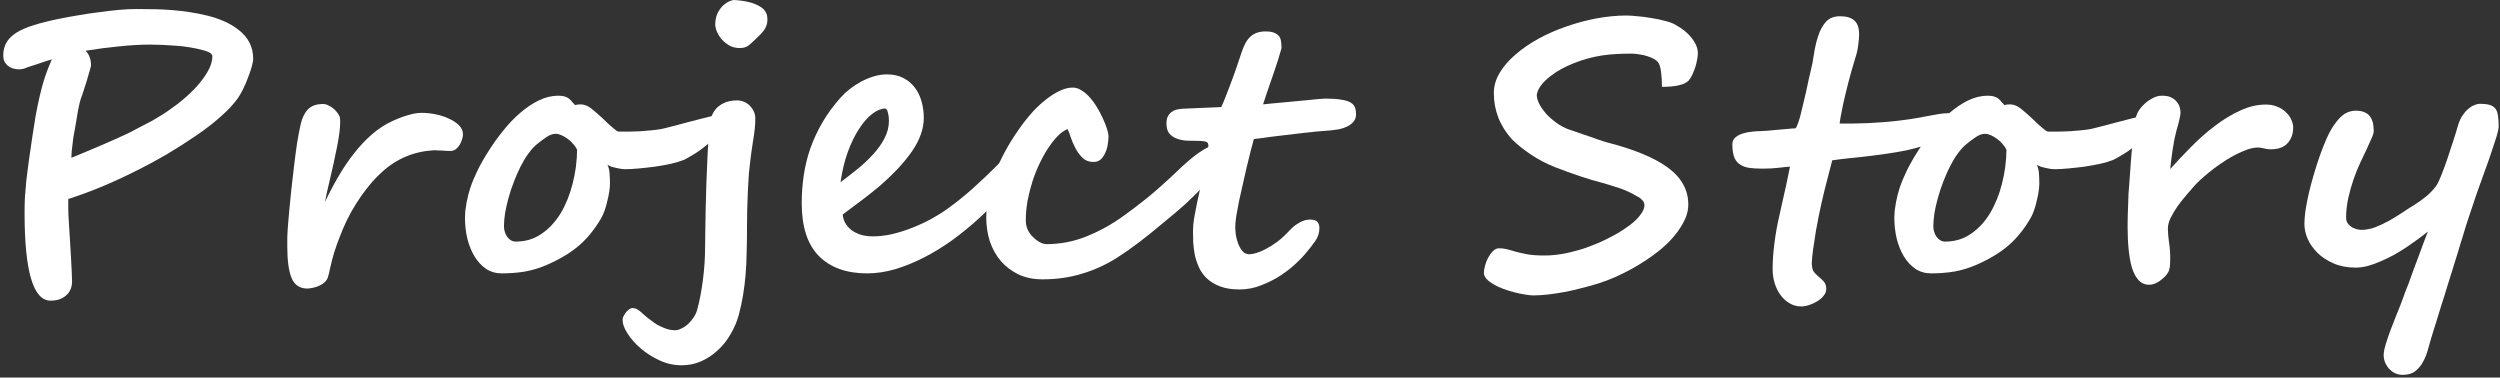 <svg width="649" height="98" viewBox="0 0 649 98" fill="none" xmlns="http://www.w3.org/2000/svg">
<rect x="0" y="0" width="649" height="98" fill="#333333" stroke="none"/>
<path d="M648.658 32.953C648.627 33.484 648.44 34.328 648.096 35.484C647.752 36.609 647.315 37.938 646.783 39.469C646.283 41 645.69 42.688 645.002 44.531C644.346 46.344 643.674 48.219 642.987 50.156C642.33 52.094 641.674 54.047 641.018 56.016C640.362 57.953 639.783 59.797 639.283 61.547C639.252 61.641 639.112 62.078 638.862 62.859C638.643 63.609 638.346 64.594 637.971 65.812C637.596 67 637.174 68.359 636.705 69.891C636.237 71.391 635.752 72.938 635.252 74.531C634.783 76.125 634.299 77.672 633.799 79.172C633.33 80.703 632.908 82.078 632.533 83.297C632.158 84.516 631.846 85.516 631.596 86.297C631.346 87.109 631.205 87.562 631.174 87.656C630.924 88.5 630.643 89.484 630.33 90.609C630.049 91.734 629.643 92.781 629.112 93.75C628.612 94.75 627.94 95.594 627.096 96.281C626.252 96.969 625.143 97.312 623.768 97.312C622.987 97.312 622.283 97.156 621.658 96.844C621.065 96.531 620.549 96.125 620.112 95.625C619.705 95.156 619.377 94.609 619.127 93.984C618.908 93.391 618.799 92.797 618.799 92.203C618.799 91.516 618.971 90.594 619.315 89.438C619.658 88.312 620.08 87.062 620.58 85.688C621.112 84.344 621.674 82.906 622.268 81.375C622.893 79.875 623.471 78.391 624.002 76.922C624.002 76.922 624.112 76.609 624.33 75.984C624.58 75.391 624.893 74.594 625.268 73.594C625.643 72.594 626.049 71.469 626.487 70.219C626.955 68.969 627.424 67.719 627.893 66.469C628.362 65.219 628.799 64.031 629.205 62.906C629.643 61.781 630.002 60.844 630.283 60.094C629.565 60.688 628.737 61.328 627.799 62.016C626.862 62.703 625.862 63.406 624.799 64.125C623.768 64.812 622.674 65.484 621.518 66.141C620.362 66.766 619.205 67.328 618.049 67.828C616.924 68.328 615.799 68.734 614.674 69.047C613.58 69.328 612.533 69.469 611.533 69.469C609.377 69.469 607.471 69.109 605.815 68.391C604.158 67.672 602.768 66.766 601.643 65.672C600.518 64.547 599.658 63.328 599.065 62.016C598.502 60.672 598.221 59.375 598.221 58.125C598.221 57.188 598.315 56.031 598.502 54.656C598.721 53.281 599.002 51.812 599.346 50.25C599.721 48.656 600.158 47.016 600.658 45.328C601.158 43.609 601.69 41.953 602.252 40.359C602.815 38.766 603.393 37.297 603.987 35.953C604.612 34.578 605.237 33.438 605.862 32.531C606.83 31.125 607.752 30.141 608.627 29.578C609.533 29.016 610.502 28.734 611.533 28.734C612.502 28.734 613.283 28.875 613.877 29.156C614.502 29.438 614.987 29.828 615.33 30.328C615.674 30.828 615.908 31.391 616.033 32.016C616.158 32.641 616.221 33.312 616.221 34.031C616.221 34.469 616.033 35.094 615.658 35.906C615.315 36.719 614.877 37.688 614.346 38.812C613.877 39.781 613.33 40.938 612.705 42.281C612.08 43.594 611.502 45.031 610.971 46.594C610.44 48.125 609.987 49.734 609.612 51.422C609.237 53.109 609.049 54.812 609.049 56.531C609.049 57.125 609.205 57.625 609.518 58.031C609.83 58.438 610.19 58.766 610.596 59.016C611.033 59.234 611.471 59.406 611.908 59.531C612.377 59.625 612.752 59.672 613.033 59.672C614.158 59.672 615.33 59.453 616.549 59.016C617.768 58.547 618.971 57.984 620.158 57.328C621.377 56.641 622.549 55.922 623.674 55.172C624.83 54.391 625.924 53.688 626.955 53.062C627.799 52.531 628.737 51.859 629.768 51.047C630.799 50.203 631.69 49.266 632.44 48.234C632.783 47.766 633.19 46.938 633.658 45.75C634.158 44.531 634.674 43.156 635.205 41.625C635.737 40.094 636.252 38.531 636.752 36.938C637.283 35.312 637.737 33.844 638.112 32.531C638.393 31.594 638.752 30.781 639.19 30.094C639.658 29.375 640.143 28.797 640.643 28.359C641.174 27.891 641.705 27.547 642.237 27.328C642.799 27.078 643.315 26.953 643.783 26.953C644.846 26.953 645.69 27.047 646.315 27.234C646.971 27.422 647.471 27.75 647.815 28.219C648.158 28.656 648.377 29.266 648.471 30.047C648.596 30.797 648.658 31.734 648.658 32.859V32.953Z" fill="white"/>
<path d="M595.315 33.234C595.283 34.297 595.08 35.188 594.705 35.906C594.362 36.625 593.908 37.203 593.346 37.641C592.815 38.047 592.205 38.344 591.518 38.531C590.83 38.688 590.143 38.766 589.455 38.766C588.893 38.766 588.33 38.688 587.768 38.531C587.205 38.375 586.627 38.297 586.033 38.297C585.033 38.297 583.799 38.609 582.33 39.234C580.893 39.828 579.408 40.609 577.877 41.578C576.346 42.547 574.846 43.625 573.377 44.812C571.908 46 570.643 47.172 569.58 48.328C568.987 48.984 568.299 49.781 567.518 50.719C566.737 51.625 565.987 52.578 565.268 53.578C564.58 54.578 563.987 55.578 563.487 56.578C563.018 57.578 562.783 58.484 562.783 59.297C562.783 60.297 562.877 61.469 563.065 62.812C563.283 64.156 563.393 65.578 563.393 67.078C563.393 67.609 563.377 68.109 563.346 68.578C563.346 69.016 563.283 69.453 563.158 69.891C563.096 70.266 562.893 70.688 562.549 71.156C562.237 71.594 561.83 72.016 561.33 72.422C560.83 72.859 560.283 73.219 559.69 73.5C559.096 73.781 558.487 73.922 557.862 73.922C556.83 73.922 555.955 73.547 555.237 72.797C554.518 72.047 553.94 71 553.502 69.656C553.096 68.312 552.799 66.734 552.612 64.922C552.424 63.109 552.33 61.156 552.33 59.062C552.33 58.938 552.33 58.516 552.33 57.797C552.362 57.078 552.377 56.297 552.377 55.453C552.408 54.609 552.44 53.797 552.471 53.016C552.502 52.234 552.518 51.734 552.518 51.516C552.518 51.391 552.533 50.984 552.565 50.297C552.627 49.609 552.69 48.781 552.752 47.812C552.846 46.812 552.924 45.75 552.987 44.625C553.08 43.469 553.158 42.375 553.221 41.344C553.315 40.312 553.393 39.406 553.455 38.625C553.518 37.812 553.565 37.281 553.596 37.031C553.627 36.938 553.658 36.625 553.69 36.094C553.752 35.531 553.815 34.891 553.877 34.172C553.971 33.453 554.08 32.719 554.205 31.969C554.33 31.219 554.455 30.594 554.58 30.094C554.705 29.656 554.955 29.141 555.33 28.547C555.737 27.953 556.237 27.391 556.83 26.859C557.455 26.297 558.143 25.828 558.893 25.453C559.643 25.047 560.44 24.844 561.283 24.844C562.283 24.844 563.08 25 563.674 25.312C564.299 25.625 564.783 26.016 565.127 26.484C565.502 26.922 565.752 27.406 565.877 27.938C566.002 28.438 566.065 28.891 566.065 29.297C566.065 29.547 565.971 30.109 565.783 30.984C565.596 31.828 565.346 32.766 565.033 33.797C564.658 35.172 564.33 36.781 564.049 38.625C563.768 40.438 563.549 42.188 563.393 43.875C565.112 41.938 566.955 39.984 568.924 38.016C570.893 36.016 572.94 34.219 575.065 32.625C577.19 31 579.362 29.688 581.58 28.688C583.799 27.656 586.018 27.141 588.237 27.141C589.33 27.141 590.315 27.328 591.19 27.703C592.065 28.047 592.799 28.516 593.393 29.109C594.018 29.672 594.487 30.312 594.799 31.031C595.143 31.719 595.315 32.422 595.315 33.141V33.234Z" fill="white"/>
<path d="M559.033 31.453C559.033 32.047 558.83 32.688 558.424 33.375C558.049 34.031 557.549 34.703 556.924 35.391C556.33 36.047 555.643 36.703 554.862 37.359C554.08 38.016 553.299 38.625 552.518 39.188C551.737 39.719 550.987 40.188 550.268 40.594C549.58 41 549.002 41.312 548.533 41.531C547.69 41.875 546.596 42.203 545.252 42.516C543.94 42.797 542.549 43.047 541.08 43.266C539.643 43.453 538.237 43.609 536.862 43.734C535.518 43.859 534.377 43.922 533.44 43.922C533.221 43.922 532.908 43.906 532.502 43.875C532.127 43.812 531.705 43.734 531.237 43.641C530.799 43.547 530.346 43.438 529.877 43.312C529.44 43.156 529.065 42.969 528.752 42.75C529.096 43.469 529.283 44.266 529.315 45.141C529.377 45.984 529.408 46.828 529.408 47.672C529.408 48.266 529.346 48.969 529.221 49.781C529.096 50.594 528.924 51.422 528.705 52.266C528.518 53.109 528.283 53.922 528.002 54.703C527.721 55.484 527.424 56.141 527.112 56.672C526.33 58.016 525.487 59.25 524.58 60.375C523.705 61.5 522.721 62.547 521.627 63.516C520.533 64.484 519.299 65.391 517.924 66.234C516.549 67.078 514.955 67.906 513.143 68.719C511.205 69.562 509.268 70.156 507.33 70.5C505.393 70.812 503.393 70.969 501.33 70.969C499.799 70.969 498.44 70.578 497.252 69.797C496.065 68.984 495.065 67.906 494.252 66.562C493.44 65.219 492.815 63.672 492.377 61.922C491.971 60.172 491.768 58.344 491.768 56.438C491.768 55.969 491.799 55.391 491.862 54.703C491.955 53.984 492.065 53.266 492.19 52.547C492.346 51.828 492.502 51.125 492.658 50.438C492.846 49.75 493.018 49.172 493.174 48.703C493.612 47.391 494.237 45.891 495.049 44.203C495.893 42.516 496.877 40.797 498.002 39.047C499.127 37.266 500.377 35.531 501.752 33.844C503.127 32.125 504.58 30.609 506.112 29.297C507.674 27.953 509.283 26.875 510.94 26.062C512.627 25.25 514.315 24.844 516.002 24.844C516.721 24.844 517.299 24.922 517.737 25.078C518.174 25.203 518.533 25.391 518.815 25.641C519.096 25.859 519.346 26.125 519.565 26.438C519.815 26.719 520.08 27 520.362 27.281C520.58 27.219 520.799 27.172 521.018 27.141C521.268 27.109 521.518 27.094 521.768 27.094C522.737 27.094 523.69 27.469 524.627 28.219C525.565 28.969 526.518 29.797 527.487 30.703C527.924 31.109 528.362 31.531 528.799 31.969C529.268 32.375 529.69 32.75 530.065 33.094C530.44 33.406 530.768 33.672 531.049 33.891C531.362 34.078 531.58 34.172 531.705 34.172C532.518 34.172 533.393 34.172 534.33 34.172C535.299 34.141 536.268 34.109 537.237 34.078C538.237 34.016 539.19 33.938 540.096 33.844C541.033 33.75 541.877 33.641 542.627 33.516C542.721 33.484 543.127 33.391 543.846 33.234C544.565 33.047 545.424 32.828 546.424 32.578C547.455 32.297 548.565 32 549.752 31.688C550.94 31.375 552.033 31.094 553.033 30.844C554.065 30.562 554.94 30.344 555.658 30.188C556.408 30 556.846 29.906 556.971 29.906C557.596 29.906 558.096 29.984 558.471 30.141C558.846 30.297 559.033 30.734 559.033 31.453ZM504.94 62.719C507.471 62.719 509.705 62.047 511.643 60.703C513.612 59.359 515.268 57.578 516.612 55.359C517.955 53.109 518.987 50.562 519.705 47.719C520.455 44.844 520.846 41.891 520.877 38.859C520.658 38.391 520.33 37.906 519.893 37.406C519.487 36.906 519.018 36.469 518.487 36.094C517.955 35.688 517.408 35.359 516.846 35.109C516.283 34.859 515.768 34.734 515.299 34.734C514.549 34.734 513.737 35.031 512.862 35.625C511.987 36.219 511.174 36.828 510.424 37.453C509.674 38.078 508.924 38.906 508.174 39.938C507.455 40.938 506.783 42.062 506.158 43.312C505.533 44.562 504.955 45.891 504.424 47.297C503.893 48.672 503.44 50.047 503.065 51.422C502.69 52.766 502.393 54.078 502.174 55.359C501.987 56.641 501.893 57.781 501.893 58.781C501.893 59.281 501.971 59.766 502.127 60.234C502.283 60.703 502.487 61.125 502.737 61.5C503.018 61.875 503.346 62.172 503.721 62.391C504.096 62.609 504.502 62.719 504.94 62.719Z" fill="white"/>
<path d="M507.752 31.406C507.752 32 507.627 32.547 507.377 33.047C507.127 33.516 506.815 33.953 506.44 34.359C506.065 34.734 505.643 35.078 505.174 35.391C504.737 35.703 504.315 35.984 503.908 36.234C502.502 36.859 500.987 37.406 499.362 37.875C497.768 38.344 496.174 38.75 494.58 39.094C492.987 39.406 491.424 39.672 489.893 39.891C488.393 40.109 487.002 40.297 485.721 40.453C484.846 40.547 483.924 40.656 482.955 40.781C482.018 40.875 481.096 40.969 480.19 41.062C479.283 41.156 478.44 41.25 477.658 41.344C476.877 41.438 476.205 41.531 475.643 41.625C474.955 44.281 474.299 46.828 473.674 49.266C473.08 51.703 472.565 54 472.127 56.156C472.065 56.531 471.971 57.047 471.846 57.703C471.721 58.359 471.58 59.078 471.424 59.859C471.299 60.641 471.174 61.469 471.049 62.344C470.924 63.188 470.799 64 470.674 64.781C470.58 65.531 470.502 66.219 470.44 66.844C470.377 67.438 470.346 67.891 470.346 68.203C470.346 69.297 470.518 70.078 470.862 70.547C471.205 70.984 471.549 71.344 471.893 71.625C472.518 72.125 473.033 72.609 473.44 73.078C473.877 73.547 474.096 74.188 474.096 75C474.096 75.625 473.877 76.203 473.44 76.734C473.002 77.297 472.455 77.781 471.799 78.188C471.143 78.594 470.44 78.922 469.69 79.172C468.94 79.422 468.237 79.547 467.58 79.547C466.455 79.547 465.44 79.266 464.533 78.703C463.627 78.172 462.846 77.453 462.19 76.547C461.533 75.641 461.033 74.609 460.69 73.453C460.346 72.297 460.174 71.109 460.174 69.891C460.174 67.828 460.33 65.562 460.643 63.094C460.955 60.625 461.408 58.141 462.002 55.641C462.252 54.547 462.518 53.344 462.799 52.031C463.112 50.719 463.393 49.469 463.643 48.281C463.893 47.094 464.112 46.047 464.299 45.141C464.487 44.203 464.612 43.578 464.674 43.266C464.018 43.297 463.065 43.391 461.815 43.547C460.596 43.703 459.143 43.781 457.455 43.781C456.049 43.781 454.862 43.703 453.893 43.547C452.924 43.359 452.127 43.031 451.502 42.562C450.877 42.094 450.424 41.453 450.143 40.641C449.862 39.828 449.721 38.766 449.721 37.453C449.721 36.703 449.987 36.109 450.518 35.672C451.049 35.203 451.705 34.859 452.487 34.641C453.268 34.391 454.08 34.234 454.924 34.172C455.768 34.078 456.518 34.031 457.174 34.031C457.487 34.031 458.033 34 458.815 33.938C459.596 33.844 460.44 33.766 461.346 33.703C462.283 33.609 463.174 33.531 464.018 33.469C464.893 33.375 465.565 33.328 466.033 33.328C466.19 33.328 466.377 33.031 466.596 32.438C466.846 31.844 467.096 31.078 467.346 30.141C467.596 29.203 467.846 28.172 468.096 27.047C468.377 25.891 468.643 24.766 468.893 23.672C469.143 22.547 469.362 21.516 469.549 20.578C469.768 19.641 469.94 18.906 470.065 18.375C470.408 17.062 470.69 15.594 470.908 13.969C471.158 12.344 471.518 10.812 471.987 9.375C472.455 7.906 473.112 6.688 473.955 5.719C474.83 4.719 476.065 4.219 477.658 4.219C479.346 4.219 480.596 4.594 481.408 5.344C482.221 6.062 482.627 7.266 482.627 8.953C482.627 9.734 482.549 10.656 482.393 11.719C482.268 12.781 482.033 13.844 481.69 14.906C480.94 17.312 480.299 19.562 479.768 21.656C479.237 23.75 478.799 25.578 478.455 27.141C478.143 28.672 477.908 29.875 477.752 30.75C477.627 31.625 477.565 32.062 477.565 32.062C478.846 32.062 480.065 32.062 481.221 32.062C482.408 32.031 483.612 32 484.83 31.969C486.049 31.906 487.315 31.828 488.627 31.734C489.971 31.641 491.424 31.5 492.987 31.312C494.799 31.094 496.33 30.875 497.58 30.656C498.83 30.438 499.924 30.234 500.862 30.047C501.83 29.859 502.705 29.703 503.487 29.578C504.268 29.453 505.08 29.391 505.924 29.391C506.362 29.391 506.768 29.516 507.143 29.766C507.549 29.984 507.752 30.531 507.752 31.406Z" fill="white"/>
<path d="M440.768 13.828C440.768 14.266 440.705 14.797 440.58 15.422C440.487 16.047 440.33 16.703 440.112 17.391C439.893 18.047 439.643 18.688 439.362 19.312C439.112 19.906 438.815 20.391 438.471 20.766H438.518C437.518 21.953 435.158 22.547 431.44 22.547C431.44 21.203 431.377 20.047 431.252 19.078C431.158 18.078 430.987 17.281 430.737 16.688C430.518 16.188 430.127 15.766 429.565 15.422C429.002 15.078 428.362 14.797 427.643 14.578C426.955 14.359 426.252 14.203 425.533 14.109C424.815 13.984 424.19 13.922 423.658 13.922C422.315 13.922 421.002 13.953 419.721 14.016C418.44 14.078 417.174 14.203 415.924 14.391C414.705 14.578 413.455 14.844 412.174 15.188C410.924 15.531 409.643 15.969 408.33 16.5C407.393 16.875 406.393 17.344 405.33 17.906C404.299 18.469 403.33 19.109 402.424 19.828C401.518 20.516 400.737 21.281 400.08 22.125C399.455 22.938 399.065 23.812 398.908 24.75L398.955 24.656C398.955 25.406 399.205 26.25 399.705 27.188C400.205 28.094 400.877 29 401.721 29.906C402.596 30.781 403.596 31.594 404.721 32.344C405.846 33.062 407.033 33.594 408.283 33.938C408.377 33.969 408.643 34.062 409.08 34.219C409.518 34.375 410.049 34.562 410.674 34.781C411.299 34.969 411.955 35.188 412.643 35.438C413.362 35.688 414.018 35.922 414.612 36.141C415.237 36.328 415.752 36.5 416.158 36.656C416.596 36.781 416.846 36.859 416.908 36.891C424.158 38.734 429.533 40.953 433.033 43.547C436.533 46.141 438.283 49.328 438.283 53.109C438.283 54.328 438.018 55.547 437.487 56.766C436.955 57.953 436.283 59.094 435.471 60.188C434.658 61.281 433.768 62.297 432.799 63.234C431.862 64.141 430.971 64.906 430.127 65.531L430.174 65.484C429.268 66.203 428.237 66.938 427.08 67.688C425.955 68.438 424.737 69.172 423.424 69.891C422.112 70.609 420.752 71.281 419.346 71.906C417.94 72.531 416.502 73.078 415.033 73.547C413.658 73.984 412.205 74.391 410.674 74.766C409.174 75.172 407.674 75.516 406.174 75.797C404.674 76.078 403.221 76.297 401.815 76.453C400.44 76.609 399.19 76.688 398.065 76.688C397.471 76.688 396.737 76.609 395.862 76.453C395.018 76.328 394.112 76.141 393.143 75.891C392.205 75.641 391.252 75.344 390.283 75C389.346 74.656 388.502 74.266 387.752 73.828C387.002 73.391 386.393 72.922 385.924 72.422C385.455 71.922 385.221 71.391 385.221 70.828C385.221 70.328 385.315 69.719 385.502 69C385.69 68.281 385.955 67.594 386.299 66.938C386.674 66.25 387.096 65.672 387.565 65.203C388.065 64.703 388.596 64.453 389.158 64.453C389.94 64.453 390.674 64.547 391.362 64.734C392.049 64.922 392.815 65.141 393.658 65.391C394.533 65.609 395.533 65.828 396.658 66.047C397.815 66.234 399.237 66.328 400.924 66.328C402.612 66.328 404.362 66.156 406.174 65.812C408.018 65.438 409.83 64.953 411.612 64.359C413.393 63.734 415.096 63.031 416.721 62.25C418.346 61.469 419.815 60.656 421.127 59.812C421.69 59.438 422.299 59.016 422.955 58.547C423.643 58.047 424.268 57.516 424.83 56.953C425.424 56.359 425.908 55.75 426.283 55.125C426.69 54.5 426.893 53.859 426.893 53.203C426.893 52.453 426.33 51.734 425.205 51.047V51.094C423.549 50.094 421.908 49.328 420.283 48.797C418.658 48.266 417.237 47.828 416.018 47.484C412.58 46.609 408.393 45.219 403.455 43.312H403.502C401.44 42.5 399.44 41.453 397.502 40.172C395.565 38.891 393.893 37.547 392.487 36.141C389.362 32.672 387.799 28.672 387.799 24.141C387.799 22.359 388.299 20.625 389.299 18.938C390.299 17.25 391.658 15.672 393.377 14.203C395.096 12.703 397.08 11.328 399.33 10.078C401.612 8.828 404.033 7.766 406.596 6.891C409.158 5.984 411.768 5.281 414.424 4.781C417.112 4.281 419.705 4.031 422.205 4.031C422.987 4.031 423.955 4.094 425.112 4.219C426.299 4.312 427.502 4.469 428.721 4.688C429.971 4.875 431.158 5.125 432.283 5.438C433.408 5.719 434.299 6.047 434.955 6.422H434.908C436.721 7.391 438.143 8.547 439.174 9.891C440.237 11.234 440.768 12.547 440.768 13.828Z" fill="white"/>
<path d="M352.033 29.672C352.033 30.453 351.799 31.109 351.33 31.641C350.893 32.141 350.346 32.547 349.69 32.859C349.033 33.172 348.33 33.406 347.58 33.562C346.83 33.688 346.143 33.781 345.518 33.844C343.174 34 340.83 34.219 338.487 34.5C336.143 34.75 334.018 35 332.112 35.25C330.237 35.469 328.69 35.672 327.471 35.859C326.252 36.016 325.596 36.094 325.502 36.094C325.283 36.938 325.002 38 324.658 39.281C324.346 40.562 324.002 41.953 323.627 43.453C323.283 44.922 322.94 46.438 322.596 48C322.252 49.531 321.924 51 321.612 52.406C321.33 53.812 321.096 55.094 320.908 56.25C320.752 57.375 320.674 58.266 320.674 58.922C320.674 59.453 320.721 60.125 320.815 60.938C320.94 61.719 321.143 62.484 321.424 63.234C321.705 63.984 322.08 64.641 322.549 65.203C323.018 65.734 323.612 66 324.33 66C324.83 66 325.44 65.891 326.158 65.672C326.908 65.453 327.721 65.109 328.596 64.641C329.502 64.172 330.455 63.578 331.455 62.859C332.455 62.109 333.455 61.203 334.455 60.141C334.768 59.797 335.127 59.438 335.533 59.062C335.94 58.688 336.377 58.359 336.846 58.078C337.315 57.766 337.815 57.516 338.346 57.328C338.908 57.109 339.487 57 340.08 57C341.018 57 341.658 57.203 342.002 57.609C342.346 58.016 342.518 58.531 342.518 59.156C342.518 60.406 342.158 61.547 341.44 62.578C340.721 63.609 339.815 64.766 338.721 66.047C338.221 66.641 337.424 67.453 336.33 68.484C335.268 69.484 333.987 70.484 332.487 71.484C331.018 72.453 329.362 73.297 327.518 74.016C325.705 74.766 323.783 75.141 321.752 75.141C319.783 75.141 318.112 74.875 316.737 74.344C315.393 73.844 314.268 73.172 313.362 72.328C312.487 71.516 311.799 70.578 311.299 69.516C310.799 68.422 310.424 67.312 310.174 66.188C309.955 65.062 309.815 63.953 309.752 62.859C309.721 61.766 309.705 60.781 309.705 59.906C309.705 58.969 309.799 57.891 309.987 56.672C310.205 55.422 310.455 54.109 310.737 52.734C311.018 51.359 311.33 49.953 311.674 48.516C312.049 47.047 312.377 45.656 312.658 44.344C312.94 43 313.174 41.766 313.362 40.641C313.58 39.516 313.69 38.562 313.69 37.781C313.69 37.594 313.658 37.422 313.596 37.266C313.565 37.109 313.455 36.984 313.268 36.891C313.08 36.766 312.783 36.688 312.377 36.656C311.971 36.594 311.408 36.562 310.69 36.562C309.877 36.562 309.002 36.547 308.065 36.516C307.158 36.453 306.315 36.281 305.533 36C304.752 35.719 304.096 35.281 303.565 34.688C303.065 34.062 302.815 33.188 302.815 32.062C302.815 31.344 302.924 30.75 303.143 30.281C303.393 29.781 303.705 29.391 304.08 29.109C304.487 28.797 304.94 28.578 305.44 28.453C305.971 28.328 306.533 28.25 307.127 28.219L317.018 27.797C317.205 27.453 317.502 26.781 317.908 25.781C318.315 24.781 318.768 23.609 319.268 22.266C319.799 20.891 320.33 19.438 320.862 17.906C321.393 16.375 321.877 14.938 322.315 13.594C322.94 11.656 323.737 10.266 324.705 9.422C325.674 8.578 326.955 8.156 328.549 8.156C329.58 8.156 330.377 8.297 330.94 8.578C331.502 8.828 331.908 9.156 332.158 9.562C332.408 9.969 332.549 10.438 332.58 10.969C332.643 11.469 332.674 11.953 332.674 12.422C332.674 12.547 332.58 12.906 332.393 13.5C332.237 14.094 332.018 14.828 331.737 15.703C331.455 16.547 331.143 17.484 330.799 18.516C330.455 19.547 330.096 20.594 329.721 21.656C329.377 22.688 329.033 23.688 328.69 24.656C328.377 25.594 328.112 26.406 327.893 27.094C328.268 27.062 328.877 27 329.721 26.906C330.596 26.812 331.596 26.719 332.721 26.625C333.846 26.5 335.018 26.391 336.237 26.297C337.487 26.172 338.643 26.062 339.705 25.969C340.799 25.844 341.737 25.75 342.518 25.688C343.33 25.625 343.862 25.594 344.112 25.594C345.799 25.594 347.158 25.688 348.19 25.875C349.252 26.031 350.065 26.281 350.627 26.625C351.19 26.969 351.565 27.391 351.752 27.891C351.94 28.391 352.033 28.984 352.033 29.672Z" fill="white"/>
<path d="M318.799 40.031C318.799 40.656 318.705 41.203 318.518 41.672C318.362 42.109 318.096 42.562 317.721 43.031C317.377 43.469 316.924 43.953 316.362 44.484C315.799 45.016 315.112 45.688 314.299 46.5L310.174 50.625C309.299 51.5 308.533 52.234 307.877 52.828C307.221 53.422 306.58 53.984 305.955 54.516C305.362 55.016 304.737 55.547 304.08 56.109C303.424 56.641 302.627 57.297 301.69 58.078C299.658 59.797 297.658 61.406 295.69 62.906C293.721 64.406 291.799 65.75 289.924 66.938C287.112 68.719 284.096 70.094 280.877 71.062C277.658 72.031 274.252 72.516 270.658 72.516C268.315 72.516 266.237 72.094 264.424 71.25C262.612 70.375 261.08 69.219 259.83 67.781C258.58 66.312 257.627 64.609 256.971 62.672C256.346 60.703 256.033 58.641 256.033 56.484C256.033 52.391 256.893 48.281 258.612 44.156C260.33 40 262.69 35.922 265.69 31.922C266.44 30.922 267.315 29.875 268.315 28.781C269.346 27.688 270.424 26.703 271.549 25.828C272.674 24.922 273.83 24.188 275.018 23.625C276.205 23.031 277.362 22.734 278.487 22.734C279.237 22.734 279.955 22.953 280.643 23.391C281.362 23.797 282.049 24.359 282.705 25.078C283.393 25.797 284.033 26.641 284.627 27.609C285.221 28.547 285.768 29.562 286.268 30.656C287.268 32.844 287.768 34.438 287.768 35.438C287.768 35.969 287.705 36.625 287.58 37.406C287.487 38.156 287.283 38.875 286.971 39.562C286.69 40.25 286.299 40.844 285.799 41.344C285.299 41.812 284.658 42.047 283.877 42.047C282.721 42.047 281.768 41.688 281.018 40.969C280.268 40.219 279.643 39.359 279.143 38.391C278.643 37.422 278.237 36.469 277.924 35.531C277.643 34.594 277.377 33.922 277.127 33.516C276.377 33.797 275.58 34.344 274.737 35.156C273.924 35.969 273.112 36.969 272.299 38.156C271.487 39.344 270.721 40.688 270.002 42.188C269.283 43.656 268.643 45.234 268.08 46.922C267.549 48.578 267.112 50.281 266.768 52.031C266.455 53.781 266.299 55.516 266.299 57.234C266.299 58.828 266.877 60.219 268.033 61.406C269.346 62.719 270.565 63.375 271.69 63.375C275.252 63.375 278.674 62.719 281.955 61.406C285.268 60.094 288.455 58.344 291.518 56.156C293.58 54.688 295.737 53.047 297.987 51.234C300.237 49.391 302.705 47.188 305.393 44.625C306.362 43.688 307.33 42.797 308.299 41.953C309.299 41.078 310.268 40.312 311.205 39.656C312.174 39 313.08 38.469 313.924 38.062C314.799 37.656 315.612 37.453 316.362 37.453C317.987 37.453 318.799 38.312 318.799 40.031Z" fill="white"/>
<path d="M230.768 31.312C230.768 30.625 230.69 29.969 230.533 29.344C230.408 28.719 230.19 28.328 229.877 28.172C228.815 28.172 227.674 28.625 226.455 29.531C225.268 30.438 224.127 31.734 223.033 33.422C221.94 35.078 220.955 37.094 220.08 39.469C219.237 41.812 218.612 44.422 218.205 47.297C219.674 46.203 221.143 45.062 222.612 43.875C224.112 42.656 225.455 41.391 226.643 40.078C227.862 38.766 228.846 37.391 229.596 35.953C230.377 34.484 230.768 32.938 230.768 31.312ZM267.33 39.938C267.33 40.5 266.908 41.531 266.065 43.031C264.44 45.375 262.627 47.703 260.627 50.016C258.658 52.297 256.549 54.469 254.299 56.531C252.049 58.594 249.705 60.516 247.268 62.297C244.83 64.047 242.362 65.562 239.862 66.844C237.362 68.125 234.862 69.141 232.362 69.891C229.893 70.609 227.471 70.969 225.096 70.969C219.752 70.969 215.58 69.469 212.58 66.469C209.612 63.438 208.127 58.875 208.127 52.781C208.127 50.344 208.299 47.953 208.643 45.609C208.987 43.234 209.549 40.906 210.33 38.625C211.143 36.312 212.19 34.047 213.471 31.828C214.752 29.609 216.33 27.453 218.205 25.359C218.893 24.578 219.69 23.828 220.596 23.109C221.533 22.391 222.518 21.75 223.549 21.188C224.612 20.625 225.705 20.172 226.83 19.828C227.987 19.484 229.127 19.312 230.252 19.312C231.908 19.312 233.33 19.625 234.518 20.25C235.737 20.875 236.737 21.719 237.518 22.781C238.299 23.812 238.877 25.016 239.252 26.391C239.627 27.734 239.815 29.156 239.815 30.656C239.815 33.438 238.783 36.328 236.721 39.328C234.658 42.297 231.799 45.344 228.143 48.469C226.955 49.469 225.58 50.562 224.018 51.75C222.455 52.906 220.705 54.219 218.768 55.688C218.83 56.469 219.049 57.203 219.424 57.891C219.83 58.578 220.362 59.188 221.018 59.719C221.705 60.219 222.518 60.625 223.455 60.938C224.393 61.219 225.455 61.359 226.643 61.359C228.174 61.359 229.799 61.172 231.518 60.797C233.237 60.391 234.94 59.859 236.627 59.203C238.315 58.547 239.955 57.797 241.549 56.953C243.143 56.078 244.596 55.172 245.908 54.234C248.221 52.578 250.44 50.797 252.565 48.891C254.721 46.953 256.799 44.984 258.799 42.984L261.283 40.5C263.002 38.969 264.471 38.203 265.69 38.203C266.315 38.203 266.737 38.422 266.955 38.859C267.205 39.266 267.33 39.625 267.33 39.938Z" fill="white"/>
<path d="M199.08 3.797C199.174 4.266 199.221 4.719 199.221 5.156C199.221 5.688 199.143 6.156 198.987 6.562C198.862 6.969 198.658 7.375 198.377 7.781C198.096 8.188 197.737 8.609 197.299 9.047C196.862 9.453 196.362 9.938 195.799 10.5C195.393 10.875 195.033 11.203 194.721 11.484C194.44 11.734 194.158 11.938 193.877 12.094C193.627 12.219 193.346 12.312 193.033 12.375C192.752 12.438 192.408 12.469 192.002 12.469C191.065 12.469 190.205 12.266 189.424 11.859C188.674 11.422 188.018 10.906 187.455 10.312C186.893 9.688 186.455 9.016 186.143 8.297C185.83 7.547 185.674 6.875 185.674 6.281C185.674 5.625 185.768 4.953 185.955 4.266C186.174 3.578 186.487 2.953 186.893 2.391C187.299 1.797 187.799 1.297 188.393 0.891C188.987 0.453 189.674 0.156 190.455 0C191.83 0.062 193.112 0.234 194.299 0.516C195.299 0.734 196.268 1.109 197.205 1.641C198.143 2.141 198.768 2.859 199.08 3.797ZM196.08 30.75C196.08 32.438 195.877 34.422 195.471 36.703C195.096 38.984 194.752 41.656 194.44 44.719C194.408 45.094 194.362 45.797 194.299 46.828C194.237 47.828 194.174 49 194.112 50.344C194.08 51.688 194.033 53.125 193.971 54.656C193.94 56.156 193.924 57.594 193.924 58.969C193.924 61.312 193.893 63.516 193.83 65.578C193.799 67.609 193.705 69.547 193.549 71.391C193.393 73.203 193.174 74.953 192.893 76.641C192.612 78.328 192.252 80 191.815 81.656C191.346 83.406 190.643 85.078 189.705 86.672C188.799 88.266 187.705 89.656 186.424 90.844C185.143 92.062 183.705 93.031 182.112 93.75C180.518 94.469 178.799 94.828 176.955 94.828C174.987 94.828 173.08 94.406 171.237 93.562C169.393 92.719 167.768 91.688 166.362 90.469C164.924 89.25 163.783 87.969 162.94 86.625C162.065 85.281 161.627 84.109 161.627 83.109C161.627 82.703 161.737 82.312 161.955 81.938C162.143 81.562 162.377 81.219 162.658 80.906C162.908 80.625 163.174 80.391 163.455 80.203C163.737 80.047 163.971 79.969 164.158 79.969C164.565 79.969 164.94 80.047 165.283 80.203C165.596 80.391 165.924 80.625 166.268 80.906C166.612 81.188 167.002 81.531 167.44 81.938C167.877 82.344 168.44 82.781 169.127 83.25C169.94 83.938 170.908 84.516 172.033 84.984C173.127 85.484 174.19 85.734 175.221 85.734C175.752 85.734 176.315 85.578 176.908 85.266C177.533 84.984 178.112 84.594 178.643 84.094C179.174 83.594 179.658 83.016 180.096 82.359C180.533 81.703 180.846 81 181.033 80.25C181.627 78.062 182.112 75.516 182.487 72.609C182.862 69.734 183.049 66.797 183.049 63.797C183.049 62.984 183.065 61.734 183.096 60.047C183.127 58.359 183.158 56.453 183.19 54.328C183.252 52.172 183.315 49.922 183.377 47.578C183.471 45.203 183.565 42.969 183.658 40.875C183.752 38.781 183.846 36.922 183.94 35.297C184.065 33.672 184.174 32.531 184.268 31.875C184.612 29.938 185.408 28.484 186.658 27.516C187.908 26.547 189.471 26.062 191.346 26.062C192.002 26.062 192.612 26.188 193.174 26.438C193.768 26.688 194.268 27.031 194.674 27.469C195.112 27.906 195.455 28.406 195.705 28.969C195.955 29.531 196.08 30.125 196.08 30.75Z" fill="white"/>
<path d="M187.971 31.453C187.971 32.047 187.768 32.688 187.362 33.375C186.987 34.031 186.487 34.703 185.862 35.391C185.268 36.047 184.58 36.703 183.799 37.359C183.018 38.016 182.237 38.625 181.455 39.188C180.674 39.719 179.924 40.188 179.205 40.594C178.518 41 177.94 41.312 177.471 41.531C176.627 41.875 175.533 42.203 174.19 42.516C172.877 42.797 171.487 43.047 170.018 43.266C168.58 43.453 167.174 43.609 165.799 43.734C164.455 43.859 163.315 43.922 162.377 43.922C162.158 43.922 161.846 43.906 161.44 43.875C161.065 43.812 160.643 43.734 160.174 43.641C159.737 43.547 159.283 43.438 158.815 43.312C158.377 43.156 158.002 42.969 157.69 42.75C158.033 43.469 158.221 44.266 158.252 45.141C158.315 45.984 158.346 46.828 158.346 47.672C158.346 48.266 158.283 48.969 158.158 49.781C158.033 50.594 157.862 51.422 157.643 52.266C157.455 53.109 157.221 53.922 156.94 54.703C156.658 55.484 156.362 56.141 156.049 56.672C155.268 58.016 154.424 59.25 153.518 60.375C152.643 61.5 151.658 62.547 150.565 63.516C149.471 64.484 148.237 65.391 146.862 66.234C145.487 67.078 143.893 67.906 142.08 68.719C140.143 69.562 138.205 70.156 136.268 70.5C134.33 70.812 132.33 70.969 130.268 70.969C128.737 70.969 127.377 70.578 126.19 69.797C125.002 68.984 124.002 67.906 123.19 66.562C122.377 65.219 121.752 63.672 121.315 61.922C120.908 60.172 120.705 58.344 120.705 56.438C120.705 55.969 120.737 55.391 120.799 54.703C120.893 53.984 121.002 53.266 121.127 52.547C121.283 51.828 121.44 51.125 121.596 50.438C121.783 49.75 121.955 49.172 122.112 48.703C122.549 47.391 123.174 45.891 123.987 44.203C124.83 42.516 125.815 40.797 126.94 39.047C128.065 37.266 129.315 35.531 130.69 33.844C132.065 32.125 133.518 30.609 135.049 29.297C136.612 27.953 138.221 26.875 139.877 26.062C141.565 25.25 143.252 24.844 144.94 24.844C145.658 24.844 146.237 24.922 146.674 25.078C147.112 25.203 147.471 25.391 147.752 25.641C148.033 25.859 148.283 26.125 148.502 26.438C148.752 26.719 149.018 27 149.299 27.281C149.518 27.219 149.737 27.172 149.955 27.141C150.205 27.109 150.455 27.094 150.705 27.094C151.674 27.094 152.627 27.469 153.565 28.219C154.502 28.969 155.455 29.797 156.424 30.703C156.862 31.109 157.299 31.531 157.737 31.969C158.205 32.375 158.627 32.75 159.002 33.094C159.377 33.406 159.705 33.672 159.987 33.891C160.299 34.078 160.518 34.172 160.643 34.172C161.455 34.172 162.33 34.172 163.268 34.172C164.237 34.141 165.205 34.109 166.174 34.078C167.174 34.016 168.127 33.938 169.033 33.844C169.971 33.75 170.815 33.641 171.565 33.516C171.658 33.484 172.065 33.391 172.783 33.234C173.502 33.047 174.362 32.828 175.362 32.578C176.393 32.297 177.502 32 178.69 31.688C179.877 31.375 180.971 31.094 181.971 30.844C183.002 30.562 183.877 30.344 184.596 30.188C185.346 30 185.783 29.906 185.908 29.906C186.533 29.906 187.033 29.984 187.408 30.141C187.783 30.297 187.971 30.734 187.971 31.453ZM133.877 62.719C136.408 62.719 138.643 62.047 140.58 60.703C142.549 59.359 144.205 57.578 145.549 55.359C146.893 53.109 147.924 50.562 148.643 47.719C149.393 44.844 149.783 41.891 149.815 38.859C149.596 38.391 149.268 37.906 148.83 37.406C148.424 36.906 147.955 36.469 147.424 36.094C146.893 35.688 146.346 35.359 145.783 35.109C145.221 34.859 144.705 34.734 144.237 34.734C143.487 34.734 142.674 35.031 141.799 35.625C140.924 36.219 140.112 36.828 139.362 37.453C138.612 38.078 137.862 38.906 137.112 39.938C136.393 40.938 135.721 42.062 135.096 43.312C134.471 44.562 133.893 45.891 133.362 47.297C132.83 48.672 132.377 50.047 132.002 51.422C131.627 52.766 131.33 54.078 131.112 55.359C130.924 56.641 130.83 57.781 130.83 58.781C130.83 59.281 130.908 59.766 131.065 60.234C131.221 60.703 131.424 61.125 131.674 61.5C131.955 61.875 132.283 62.172 132.658 62.391C133.033 62.609 133.44 62.719 133.877 62.719Z" fill="white"/>
<path d="M120.19 34.875C120.19 35.156 120.127 35.531 120.002 36C119.877 36.469 119.69 36.938 119.44 37.406C119.19 37.875 118.862 38.281 118.455 38.625C118.08 38.969 117.612 39.156 117.049 39.188C116.924 39.188 116.658 39.188 116.252 39.188C115.846 39.156 115.408 39.125 114.94 39.094C114.471 39.062 114.033 39.047 113.627 39.047C113.221 39.016 112.924 39 112.737 39C107.518 39.281 103.002 41.156 99.19 44.625C98.315 45.406 97.408 46.328 96.471 47.391C95.565 48.453 94.658 49.625 93.752 50.906C92.877 52.156 92.033 53.5 91.221 54.938C90.408 56.375 89.674 57.875 89.018 59.438C88.487 60.719 87.971 62.047 87.471 63.422C86.971 64.766 86.533 66.188 86.158 67.688C85.94 68.5 85.768 69.219 85.643 69.844C85.549 70.438 85.377 71.141 85.127 71.953C84.971 72.453 84.705 72.875 84.33 73.219C83.955 73.594 83.518 73.891 83.018 74.109C82.518 74.359 81.987 74.547 81.424 74.672C80.893 74.797 80.362 74.875 79.83 74.906C77.83 74.906 76.455 74 75.705 72.188C74.955 70.375 74.58 67.672 74.58 64.078C74.58 63.266 74.58 62.5 74.58 61.781C74.612 61.062 74.643 60.344 74.674 59.625C74.737 58.875 74.799 58.109 74.862 57.328C74.924 56.516 75.002 55.609 75.096 54.609C75.221 53.141 75.393 51.406 75.612 49.406C75.83 47.375 76.065 45.328 76.315 43.266C76.565 41.172 76.83 39.156 77.112 37.219C77.424 35.281 77.737 33.641 78.049 32.297C78.424 30.641 79.049 29.344 79.924 28.406C80.83 27.469 82.143 27 83.862 27C84.362 27 84.862 27.141 85.362 27.422C85.893 27.672 86.362 27.984 86.768 28.359C87.174 28.734 87.518 29.141 87.799 29.578C88.08 30.016 88.237 30.406 88.268 30.75L88.315 31.594C88.315 32.469 88.237 33.5 88.08 34.688C87.924 35.875 87.705 37.141 87.424 38.484C87.174 39.797 86.893 41.141 86.58 42.516C86.299 43.859 86.002 45.156 85.69 46.406C85.408 47.625 85.143 48.766 84.893 49.828C84.674 50.859 84.502 51.719 84.377 52.406C85.471 50.094 86.643 47.875 87.893 45.75C89.143 43.594 90.487 41.609 91.924 39.797C93.362 37.953 94.908 36.312 96.565 34.875C98.221 33.438 100.002 32.281 101.908 31.406C103.408 30.719 104.783 30.203 106.033 29.859C107.283 29.484 108.408 29.297 109.408 29.297C110.596 29.297 111.815 29.422 113.065 29.672C114.346 29.922 115.502 30.297 116.533 30.797C117.596 31.266 118.471 31.844 119.158 32.531C119.846 33.219 120.19 34 120.19 34.875Z" fill="white"/>
<path d="M38.955 11.578C36.487 11.578 33.783 11.734 30.846 12.047C27.94 12.328 25.065 12.703 22.221 13.172C23.158 14.109 23.627 15.375 23.627 16.969C23.627 17.156 23.502 17.656 23.252 18.469C23.033 19.25 22.783 20.109 22.502 21.047C22.221 21.984 21.94 22.859 21.658 23.672C21.408 24.484 21.237 24.984 21.143 25.172C20.987 25.578 20.83 26.094 20.674 26.719C20.549 27.312 20.408 27.969 20.252 28.688C20.127 29.406 20.002 30.156 19.877 30.938C19.752 31.688 19.627 32.422 19.502 33.141C19.315 34.109 19.158 34.969 19.033 35.719C18.94 36.438 18.862 37.094 18.799 37.688C18.737 38.25 18.674 38.797 18.612 39.328C18.58 39.859 18.549 40.406 18.518 40.969C19.549 40.531 20.721 40.047 22.033 39.516C23.346 38.953 24.674 38.391 26.018 37.828C27.393 37.234 28.721 36.656 30.002 36.094C31.315 35.5 32.471 34.969 33.471 34.5C34.002 34.219 34.596 33.906 35.252 33.562C35.94 33.219 36.627 32.859 37.315 32.484C38.033 32.109 38.752 31.734 39.471 31.359C40.19 30.953 40.846 30.562 41.44 30.188C42.94 29.281 44.487 28.219 46.08 27C47.705 25.75 49.19 24.422 50.533 23.016C51.877 21.609 52.971 20.188 53.815 18.75C54.69 17.281 55.127 15.906 55.127 14.625C55.127 13.969 54.33 13.438 52.737 13.031C50.393 12.406 47.987 12.016 45.518 11.859C43.08 11.672 40.893 11.578 38.955 11.578ZM65.721 15.234C65.721 15.734 65.596 16.438 65.346 17.344C65.096 18.219 64.768 19.172 64.362 20.203C63.987 21.203 63.565 22.188 63.096 23.156C62.627 24.094 62.174 24.875 61.737 25.5C60.674 27 59.205 28.578 57.33 30.234C55.487 31.891 53.299 33.578 50.768 35.297C48.424 36.891 46.002 38.438 43.502 39.938C41.002 41.406 38.533 42.75 36.096 43.969C33.158 45.469 30.112 46.891 26.955 48.234C23.83 49.547 20.752 50.688 17.721 51.656V53.906C17.721 54.312 17.737 54.969 17.768 55.875C17.83 56.781 17.893 57.828 17.955 59.016C18.049 60.203 18.127 61.469 18.19 62.812C18.283 64.156 18.362 65.469 18.424 66.75C18.518 68.031 18.58 69.219 18.612 70.312C18.674 71.406 18.705 72.297 18.705 72.984C18.705 74.578 18.19 75.812 17.158 76.688C16.158 77.594 14.815 78.047 13.127 78.047C8.627 78.047 6.377 70.438 6.377 55.219C6.377 53.875 6.408 52.516 6.471 51.141C6.565 49.766 6.69 48.297 6.846 46.734C7.033 45.141 7.252 43.438 7.502 41.625C7.752 39.812 8.049 37.781 8.393 35.531C8.674 33.656 8.955 31.859 9.237 30.141C9.549 28.422 9.893 26.75 10.268 25.125C10.643 23.469 11.08 21.844 11.58 20.25C12.112 18.656 12.737 17.047 13.455 15.422C12.455 15.703 11.424 16.031 10.362 16.406C9.33 16.75 8.237 17.109 7.08 17.484C6.737 17.641 6.393 17.766 6.049 17.859C5.705 17.953 5.33 18 4.924 18C3.737 18 2.752 17.672 1.971 17.016C1.221 16.359 0.846 15.5 0.846 14.438C0.846 13.156 1.112 12.047 1.643 11.109C2.174 10.141 3.018 9.281 4.174 8.531C5.362 7.781 6.862 7.125 8.674 6.562C10.518 5.969 12.752 5.406 15.377 4.875C16.877 4.562 18.502 4.266 20.252 3.984C22.002 3.672 23.768 3.406 25.549 3.188C27.33 2.938 29.065 2.734 30.752 2.578C32.44 2.422 33.971 2.344 35.346 2.344C37.002 2.344 38.596 2.359 40.127 2.391C41.69 2.422 43.221 2.5 44.721 2.625C46.221 2.75 47.705 2.922 49.174 3.141C50.674 3.359 52.19 3.656 53.721 4.031C57.158 4.875 59.908 6.125 61.971 7.781C64.471 9.719 65.721 12.203 65.721 15.234Z" fill="white"/>
</svg>

